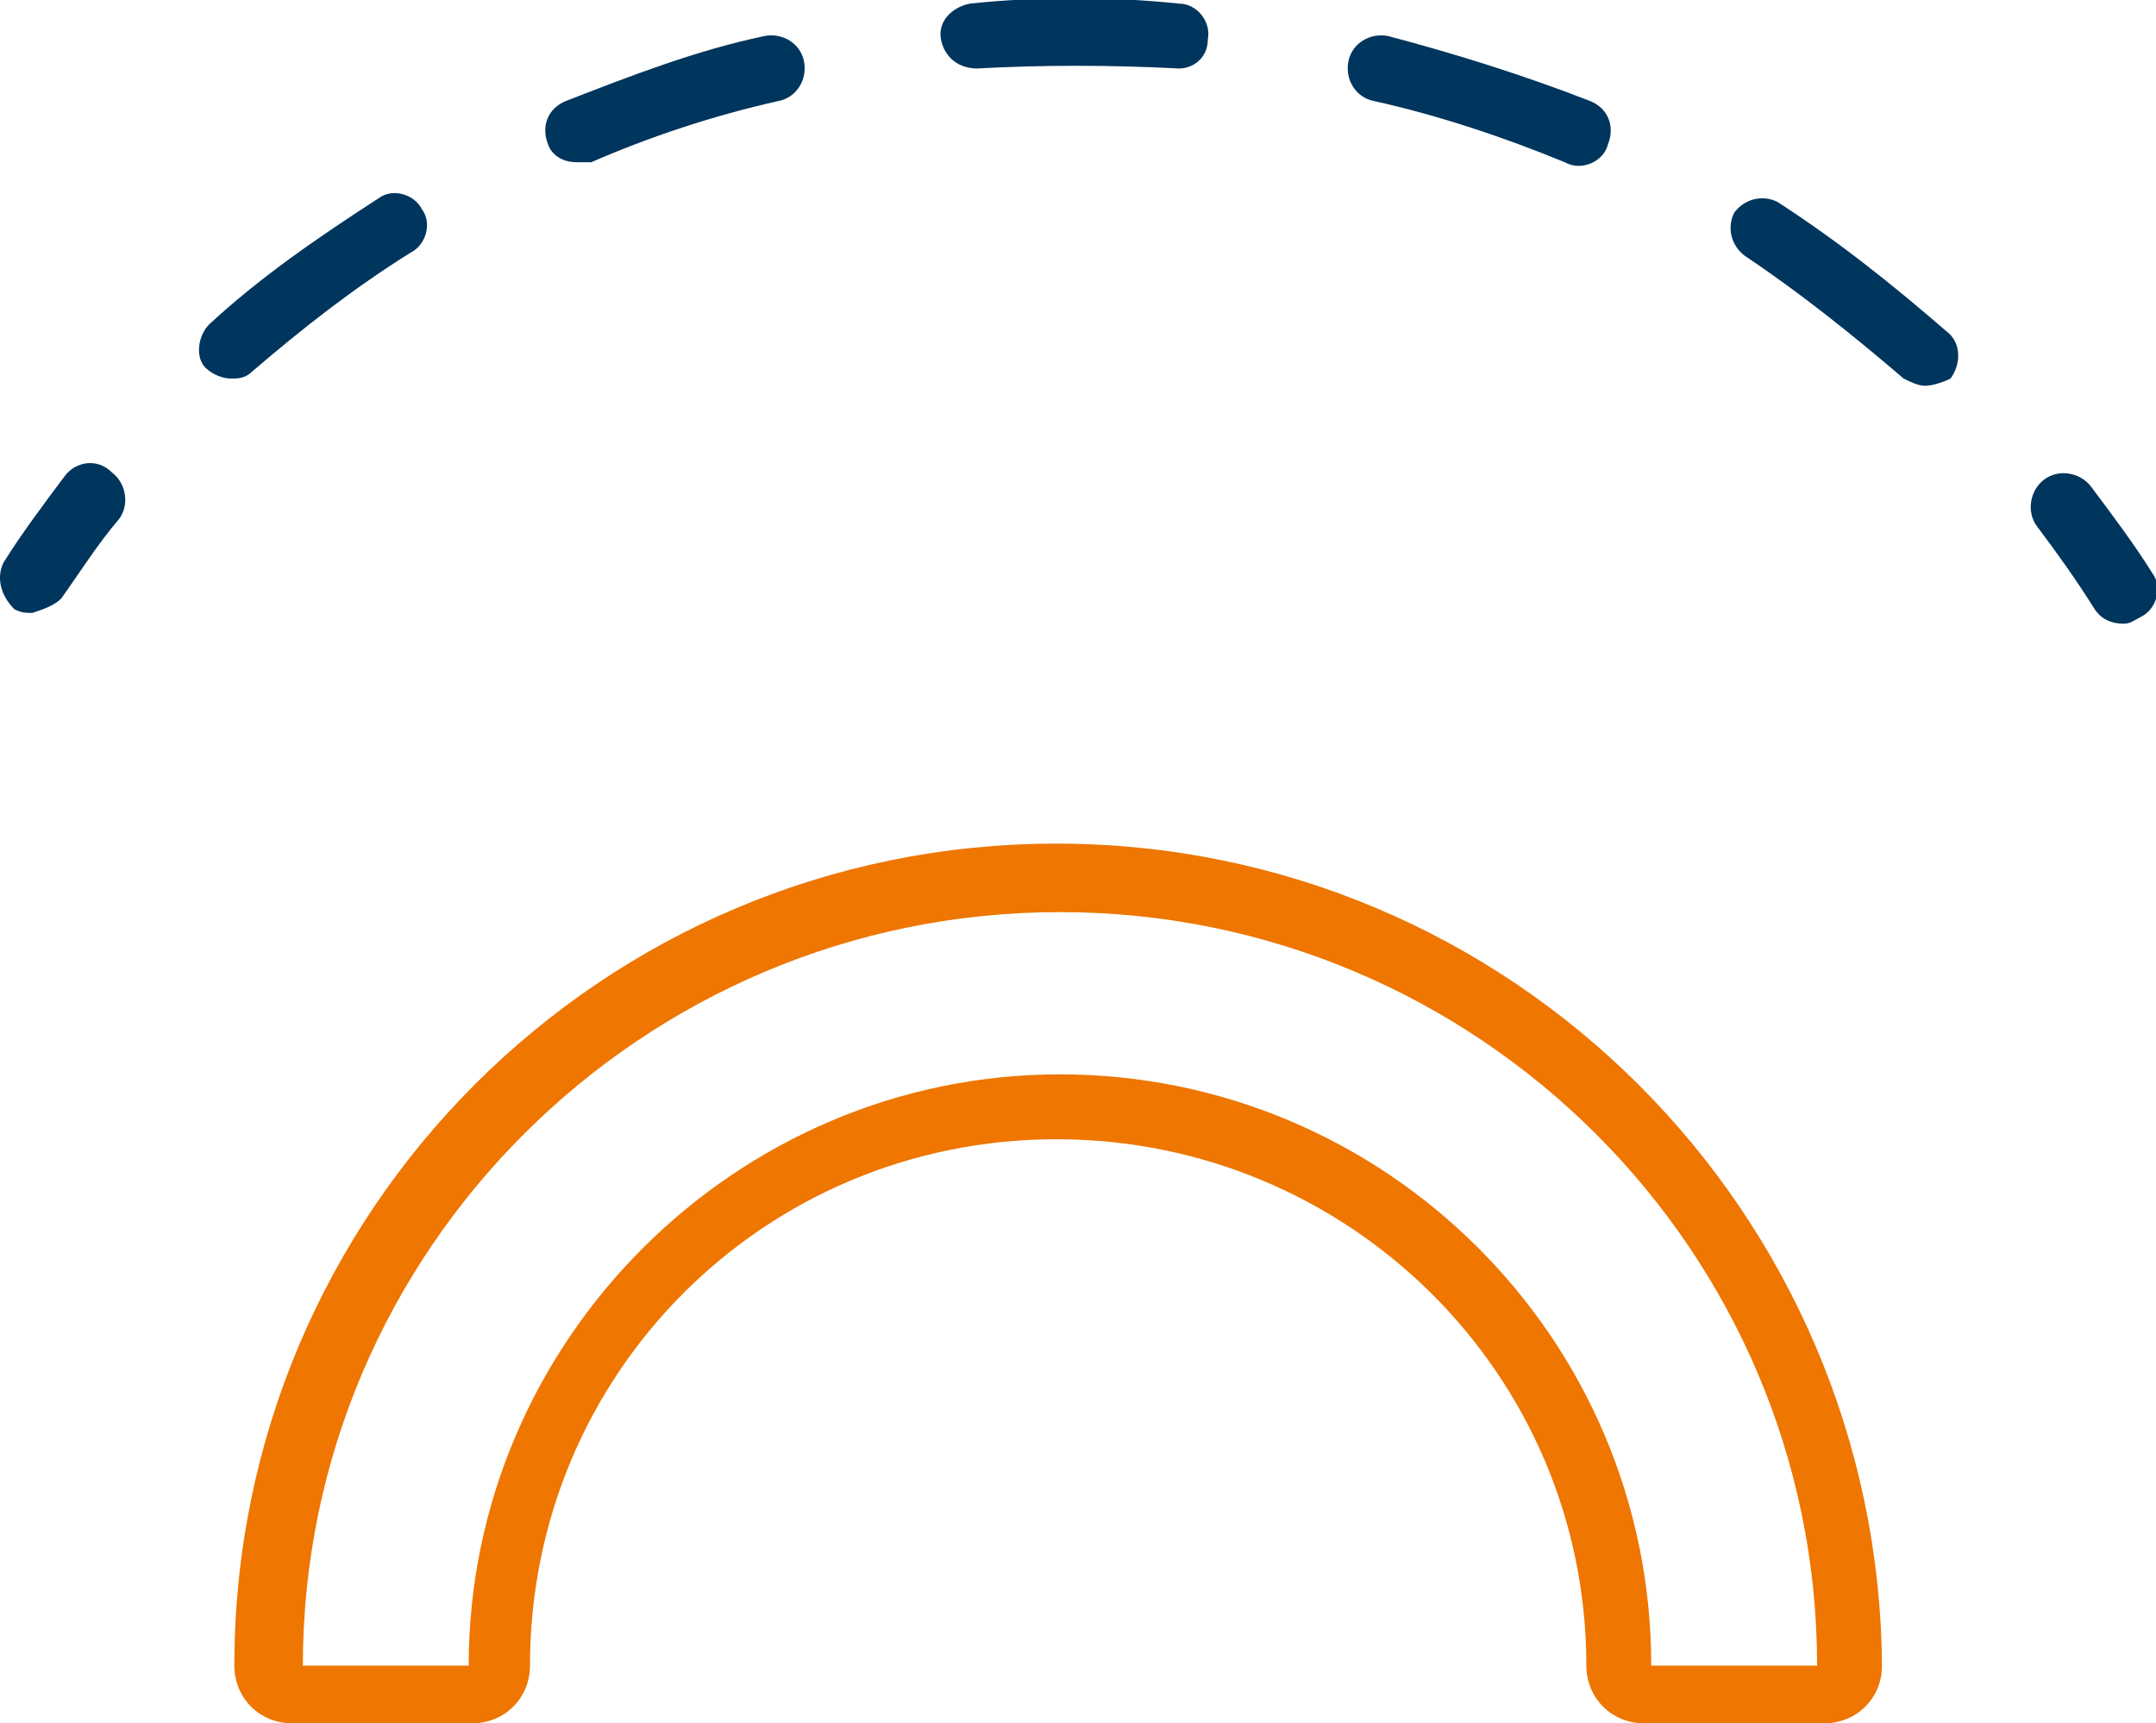 <?xml version="1.0" encoding="UTF-8"?> <svg xmlns="http://www.w3.org/2000/svg" xmlns:xlink="http://www.w3.org/1999/xlink" version="1.1" id="Layer_1" x="0px" y="0px" viewBox="0 0 59.8 47.8" style="enable-background:new 0 0 59.8 47.8;" xml:space="preserve"> <style type="text/css"> .st0{fill:#EE7601;} .st1{fill:#00355D;} </style> <path class="st0" d="M29.3,23.4c-12.6,0-22.8,10.2-22.8,22.8c0,0.9,0.7,1.6,1.6,1.6h5c0.9,0,1.6-0.7,1.6-1.6 c0-8.1,6.5-14.6,14.6-14.6S44,38.1,44,46.2c0,0.9,0.7,1.6,1.6,1.6h5c0.9,0,1.6-0.7,1.6-1.6C52.1,33.6,41.9,23.4,29.3,23.4z M45.8,46.2c0-9.1-7.4-16.4-16.4-16.4s-16.4,7.4-16.4,16.4H8.4c0-11.5,9.4-20.9,21-20.9s21,9.4,21,20.9H45.8z"></path> <path class="st1" d="M53.4,10.7c-0.2,0-0.4-0.1-0.6-0.2c-1.4-1.2-2.9-2.4-4.4-3.4c-0.4-0.3-0.5-0.8-0.3-1.2c0.3-0.4,0.8-0.5,1.2-0.3 C51,6.7,52.5,7.9,54,9.2c0.4,0.3,0.4,0.9,0.1,1.3C53.9,10.6,53.6,10.7,53.4,10.7L53.4,10.7z M43.8,4.6c-0.1,0-0.2,0-0.4-0.1 c-1.7-0.7-3.5-1.3-5.3-1.7c-0.5-0.1-0.8-0.6-0.7-1.1c0.1-0.5,0.6-0.8,1.1-0.7c1.9,0.5,3.8,1.1,5.6,1.8c0.5,0.2,0.7,0.7,0.5,1.2 C44.5,4.4,44.1,4.6,43.8,4.6L43.8,4.6z"></path> <path class="st1" d="M6.4,10.5c-0.2,0-0.5-0.1-0.7-0.3C5.4,9.9,5.5,9.3,5.8,9c1.4-1.3,3-2.4,4.7-3.5c0.4-0.3,1-0.1,1.2,0.3 c0.3,0.4,0.1,1-0.3,1.2c-1.6,1-3,2.1-4.4,3.3C6.8,10.5,6.6,10.5,6.4,10.5L6.4,10.5z M16,4.5c-0.4,0-0.7-0.2-0.8-0.5 c-0.2-0.5,0-1,0.5-1.2c1.8-0.7,3.6-1.4,5.5-1.8c0.5-0.1,1,0.2,1.1,0.7c0.1,0.5-0.2,1-0.7,1.1c-1.8,0.4-3.6,1-5.2,1.7 C16.2,4.5,16.1,4.5,16,4.5L16,4.5z"></path> <path class="st1" d="M58.9,17.3c-0.3,0-0.6-0.1-0.8-0.4c-0.5-0.8-1-1.5-1.6-2.3c-0.3-0.4-0.2-1,0.2-1.3c0.4-0.3,1-0.2,1.3,0.2 c0.6,0.8,1.2,1.6,1.7,2.4c0.3,0.4,0.1,1-0.3,1.2C59.2,17.2,59.1,17.3,58.9,17.3z M0.9,17c-0.2,0-0.3,0-0.5-0.1 C0,16.5-0.1,16,0.1,15.6c0.5-0.8,1.1-1.6,1.7-2.4c0.3-0.4,0.9-0.5,1.3-0.1c0.4,0.3,0.5,0.9,0.2,1.3c-0.6,0.7-1.1,1.5-1.6,2.2 C1.5,16.8,1.2,16.9,0.9,17L0.9,17z M32.7,1.9C32.7,1.9,32.6,1.9,32.7,1.9c-1.9-0.1-3.8-0.1-5.6,0c-0.5,0-0.9-0.3-1-0.8 s0.3-0.9,0.8-1c1.9-0.2,3.9-0.2,5.8,0c0.5,0,0.9,0.5,0.8,1C33.5,1.6,33.1,1.9,32.7,1.9z"></path> </svg> 